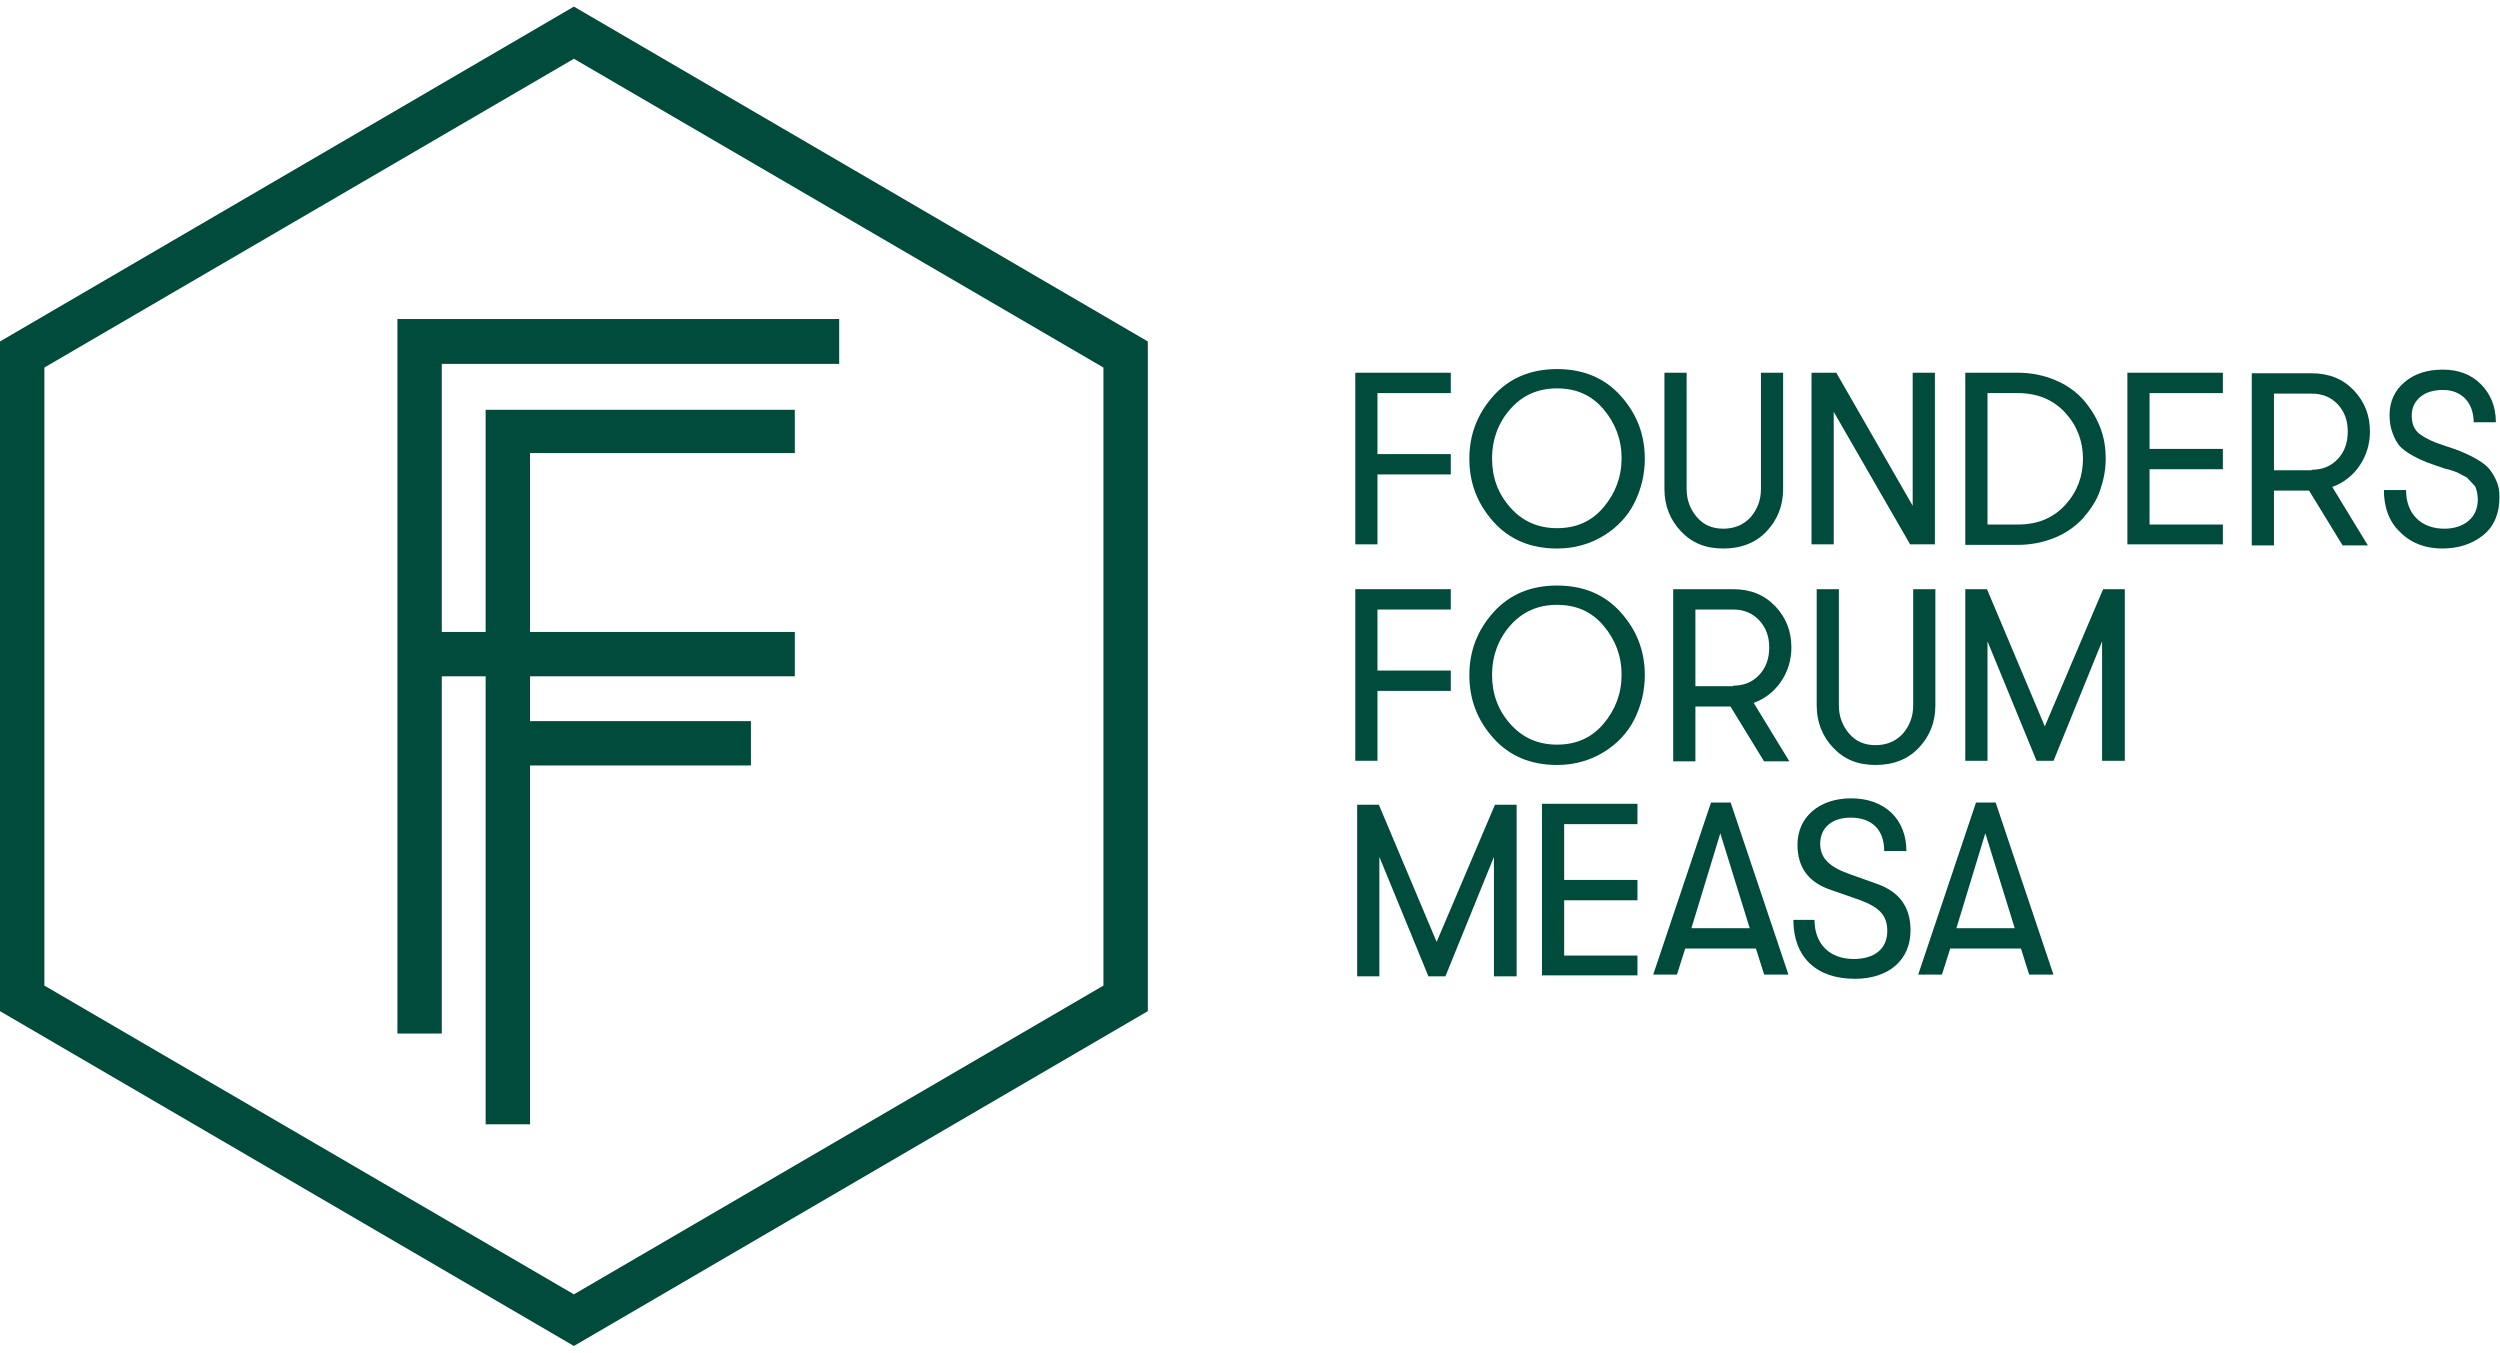 <?xml version="1.0" encoding="UTF-8"?>
<svg xmlns="http://www.w3.org/2000/svg" xmlns:xlink="http://www.w3.org/1999/xlink" width="340pt" height="184pt" viewBox="0 0 340 184" version="1.1">
  <g id="surface1">
    <path style=" stroke:none;fill-rule:nonzero;fill:rgb(0%,29.412%,23.529%);fill-opacity:1;" d="M 197.305 53.461 L 187.336 53.461 L 187.336 61.758 L 197.305 61.758 L 197.305 64.523 L 187.336 64.523 L 187.336 74.031 L 184.32 74.031 L 184.32 50.691 L 197.305 50.691 Z M 197.305 53.461 "></path>
    <path style=" stroke:none;fill-rule:nonzero;fill:rgb(0%,29.412%,23.529%);fill-opacity:1;" d="M 211.762 71.832 C 214.359 71.832 216.465 70.91 218.082 68.992 C 219.695 67.078 220.535 64.879 220.535 62.324 C 220.535 59.773 219.695 57.574 218.082 55.66 C 216.465 53.742 214.359 52.82 211.762 52.82 C 209.164 52.82 207.059 53.742 205.375 55.66 C 203.762 57.504 202.918 59.773 202.918 62.324 C 202.918 64.879 203.691 67.078 205.375 68.992 C 206.988 70.836 209.098 71.832 211.762 71.832 Z M 211.762 74.598 C 208.184 74.598 205.305 73.391 203.129 70.98 C 200.953 68.566 199.832 65.73 199.832 62.398 C 199.832 59.062 200.953 56.227 203.129 53.812 C 205.305 51.402 208.184 50.195 211.762 50.195 C 215.344 50.195 218.219 51.402 220.395 53.812 C 222.574 56.227 223.695 59.062 223.695 62.398 C 223.695 64.523 223.203 66.512 222.293 68.355 C 221.379 70.199 219.977 71.688 218.148 72.824 C 216.324 73.957 214.148 74.598 211.832 74.598 "></path>
    <path style=" stroke:none;fill-rule:nonzero;fill:rgb(0%,29.412%,23.529%);fill-opacity:1;" d="M 226.363 66.512 L 226.363 50.691 L 229.383 50.691 L 229.383 66.512 C 229.383 68 229.871 69.277 230.785 70.34 C 231.695 71.406 232.891 71.902 234.363 71.902 C 235.84 71.902 237.102 71.406 238.086 70.34 C 238.996 69.277 239.488 68 239.488 66.512 L 239.488 50.691 L 242.504 50.691 L 242.504 66.512 C 242.504 68.781 241.734 70.695 240.262 72.258 C 238.785 73.816 236.82 74.598 234.363 74.598 C 231.906 74.598 230.082 73.816 228.609 72.258 C 227.137 70.695 226.363 68.781 226.363 66.512 Z M 226.363 66.512 "></path>
    <path style=" stroke:none;fill-rule:nonzero;fill:rgb(0%,29.412%,23.529%);fill-opacity:1;" d="M 249.734 50.691 L 260.125 68.781 L 260.125 50.691 L 263.145 50.691 L 263.145 74.031 L 259.773 74.031 L 249.387 56.012 L 249.387 74.031 L 246.367 74.031 L 246.367 50.691 Z M 249.734 50.691 "></path>
    <path style=" stroke:none;fill-rule:nonzero;fill:rgb(0%,29.412%,23.529%);fill-opacity:1;" d="M 274.441 53.461 L 270.301 53.461 L 270.301 71.336 L 274.441 71.336 C 277.18 71.336 279.285 70.414 280.898 68.641 C 282.516 66.867 283.285 64.738 283.285 62.398 C 283.285 60.055 282.516 57.93 280.898 56.156 C 279.285 54.383 277.109 53.461 274.441 53.461 Z M 267.281 50.691 L 274.441 50.691 C 276.266 50.691 277.953 51.047 279.496 51.688 C 281.039 52.324 282.305 53.246 283.285 54.312 C 284.27 55.445 285.043 56.652 285.602 58.07 C 286.164 59.488 286.375 60.906 286.375 62.398 C 286.375 63.887 286.094 65.305 285.602 66.723 C 285.113 68.141 284.27 69.348 283.285 70.484 C 282.305 71.547 281.039 72.469 279.496 73.109 C 277.953 73.746 276.266 74.102 274.441 74.102 L 267.281 74.102 Z M 267.281 50.691 "></path>
    <path style=" stroke:none;fill-rule:nonzero;fill:rgb(0%,29.412%,23.529%);fill-opacity:1;" d="M 302.309 53.461 L 292.34 53.461 L 292.34 61.051 L 302.309 61.051 L 302.309 63.816 L 292.34 63.816 L 292.34 71.336 L 302.309 71.336 L 302.309 74.031 L 289.324 74.031 L 289.324 50.691 L 302.309 50.691 Z M 302.309 53.461 "></path>
    <path style=" stroke:none;fill-rule:nonzero;fill:rgb(0%,29.412%,23.529%);fill-opacity:1;" d="M 314.383 63.887 C 315.855 63.887 317.047 63.391 317.961 62.398 C 318.875 61.402 319.293 60.199 319.293 58.707 C 319.293 57.219 318.875 56.012 317.961 55.02 C 317.047 54.027 315.855 53.531 314.383 53.531 L 309.258 53.531 L 309.258 63.957 L 314.383 63.957 Z M 306.238 50.766 L 314.383 50.766 C 316.766 50.766 318.664 51.543 320.137 53.105 C 321.609 54.664 322.312 56.508 322.312 58.707 C 322.312 60.41 321.82 61.973 320.91 63.32 C 319.996 64.668 318.734 65.66 317.188 66.227 L 322.031 74.172 L 318.594 74.172 L 314.031 66.723 L 309.258 66.723 L 309.258 74.172 L 306.238 74.172 Z M 306.238 50.766 "></path>
    <path style=" stroke:none;fill-rule:nonzero;fill:rgb(0%,29.412%,23.529%);fill-opacity:1;" d="M 324.207 66.652 L 327.227 66.652 C 327.227 68.285 327.719 69.562 328.629 70.484 C 329.543 71.406 330.875 71.902 332.418 71.902 C 333.754 71.902 334.875 71.547 335.719 70.836 C 336.559 70.129 336.98 69.137 336.98 67.93 C 336.98 67.293 336.844 66.652 336.633 66.156 L 335.508 64.949 L 334.172 64.242 C 333.754 64.098 333.262 63.887 332.559 63.746 C 331.508 63.391 330.664 63.105 330.105 62.895 C 329.543 62.68 328.91 62.398 328.137 61.973 C 327.363 61.547 326.805 61.121 326.383 60.695 C 326.031 60.27 325.68 59.703 325.402 58.922 C 325.117 58.211 324.98 57.359 324.98 56.438 C 324.98 54.594 325.68 53.105 327.016 51.969 C 328.348 50.836 330.105 50.266 332.211 50.266 C 334.312 50.266 336.07 50.906 337.402 52.254 C 338.734 53.602 339.438 55.305 339.438 57.43 L 336.418 57.43 C 336.418 56.082 336 55.02 335.297 54.238 C 334.527 53.461 333.543 53.035 332.281 53.035 C 331.016 53.035 329.965 53.316 329.191 53.957 C 328.418 54.594 327.996 55.445 327.996 56.508 C 327.996 57.645 328.348 58.496 329.121 59.062 C 329.895 59.629 330.945 60.129 332.281 60.551 C 333.191 60.836 333.965 61.121 334.527 61.332 C 335.016 61.547 335.719 61.828 336.488 62.254 C 337.262 62.68 337.895 63.105 338.316 63.531 C 338.734 63.957 339.09 64.523 339.438 65.234 C 339.789 65.945 339.93 66.723 339.93 67.574 C 339.93 69.773 339.227 71.547 337.754 72.754 C 336.281 73.957 334.387 74.598 332.141 74.598 C 329.895 74.598 327.926 73.887 326.453 72.398 C 324.91 70.98 324.207 68.992 324.207 66.582 "></path>
    <path style=" stroke:none;fill-rule:nonzero;fill:rgb(0%,29.412%,23.529%);fill-opacity:1;" d="M 197.305 82.895 L 187.336 82.895 L 187.336 91.195 L 197.305 91.195 L 197.305 93.961 L 187.336 93.961 L 187.336 103.465 L 184.32 103.465 L 184.32 80.129 L 197.305 80.129 Z M 197.305 82.895 "></path>
    <path style=" stroke:none;fill-rule:nonzero;fill:rgb(0%,29.412%,23.529%);fill-opacity:1;" d="M 211.762 101.27 C 214.359 101.27 216.465 100.344 218.082 98.43 C 219.695 96.516 220.535 94.316 220.535 91.762 C 220.535 89.211 219.695 87.012 218.082 85.094 C 216.465 83.18 214.359 82.258 211.762 82.258 C 209.164 82.258 207.059 83.18 205.375 85.094 C 203.762 86.938 202.918 89.211 202.918 91.762 C 202.918 94.316 203.691 96.516 205.375 98.43 C 206.988 100.273 209.098 101.27 211.762 101.27 Z M 211.762 104.035 C 208.184 104.035 205.305 102.828 203.129 100.418 C 200.953 98.004 199.832 95.168 199.832 91.832 C 199.832 88.5 200.953 85.664 203.129 83.25 C 205.305 80.84 208.184 79.633 211.762 79.633 C 215.344 79.633 218.219 80.84 220.395 83.25 C 222.574 85.664 223.695 88.5 223.695 91.832 C 223.695 93.961 223.203 95.949 222.293 97.793 C 221.379 99.637 219.977 101.125 218.148 102.262 C 216.324 103.395 214.148 104.035 211.832 104.035 "></path>
    <path style=" stroke:none;fill-rule:nonzero;fill:rgb(0%,29.412%,23.529%);fill-opacity:1;" d="M 235.699 93.254 C 237.172 93.254 238.367 92.754 239.277 91.762 C 240.188 90.77 240.613 89.562 240.613 88.074 C 240.613 86.586 240.188 85.379 239.277 84.387 C 238.367 83.395 237.172 82.895 235.699 82.895 L 230.574 82.895 L 230.574 93.324 L 235.699 93.324 Z M 227.555 80.129 L 235.699 80.129 C 238.086 80.129 239.98 80.91 241.453 82.469 C 242.926 84.031 243.629 85.875 243.629 88.074 C 243.629 89.777 243.137 91.336 242.227 92.684 C 241.312 94.031 240.051 95.027 238.504 95.594 L 243.348 103.539 L 239.91 103.539 L 235.348 96.09 L 230.574 96.09 L 230.574 103.539 L 227.555 103.539 Z M 227.555 80.129 "></path>
    <path style=" stroke:none;fill-rule:nonzero;fill:rgb(0%,29.412%,23.529%);fill-opacity:1;" d="M 247.07 95.949 L 247.07 80.129 L 250.086 80.129 L 250.086 95.949 C 250.086 97.438 250.578 98.715 251.488 99.777 C 252.402 100.844 253.598 101.34 255.07 101.34 C 256.543 101.34 257.809 100.844 258.789 99.777 C 259.703 98.715 260.195 97.438 260.195 95.949 L 260.195 80.129 L 263.211 80.129 L 263.211 95.949 C 263.211 98.219 262.441 100.133 260.965 101.691 C 259.492 103.254 257.527 104.035 255.07 104.035 C 252.613 104.035 250.789 103.254 249.312 101.691 C 247.84 100.133 247.07 98.219 247.07 95.949 Z M 247.07 95.949 "></path>
    <path style=" stroke:none;fill-rule:nonzero;fill:rgb(0%,29.412%,23.529%);fill-opacity:1;" d="M 288.973 80.129 L 288.973 103.465 L 285.883 103.465 L 285.883 87.223 L 279.285 103.465 L 276.969 103.465 L 270.301 87.223 L 270.301 103.465 L 267.281 103.465 L 267.281 80.129 L 270.23 80.129 L 278.094 98.785 L 286.023 80.129 Z M 288.973 80.129 "></path>
    <path style=" stroke:none;fill-rule:nonzero;fill:rgb(0%,29.412%,23.529%);fill-opacity:1;" d="M 78.051 0.898 L 0 46.438 L 0 137.516 L 78.051 183.051 L 156.102 137.516 L 156.102 46.438 Z M 6.035 134.039 L 6.035 49.984 L 78.051 7.992 L 150.066 49.984 L 150.066 134.039 L 78.051 176.031 Z M 6.035 134.039 "></path>
    <path style=" stroke:none;fill-rule:nonzero;fill:rgb(0%,29.412%,23.529%);fill-opacity:1;" d="M 114.129 49.488 L 114.129 43.387 L 54.047 43.387 L 54.047 140.562 L 60.082 140.562 L 60.082 91.977 L 108.094 91.977 L 108.094 85.945 L 60.082 85.945 L 60.082 49.488 Z M 114.129 49.488 "></path>
    <path style=" stroke:none;fill-rule:nonzero;fill:rgb(0%,29.412%,23.529%);fill-opacity:1;" d="M 108.094 61.617 L 108.094 55.73 L 66.047 55.73 L 66.047 152.906 L 72.086 152.906 L 72.086 104.105 L 102.125 104.105 L 102.125 98.074 L 72.086 98.074 L 72.086 61.617 Z M 108.094 61.617 "></path>
    <path style=" stroke:none;fill-rule:nonzero;fill:rgb(0%,29.412%,23.529%);fill-opacity:1;" d="M 230.031 126.234 L 237.961 126.234 L 233.961 113.324 Z M 239.926 132.547 L 238.805 129.004 L 229.188 129.004 L 228.066 132.547 L 224.836 132.547 L 232.699 109.141 L 235.367 109.141 L 243.227 132.547 Z M 239.926 132.547 "></path>
    <path style=" stroke:none;fill-rule:nonzero;fill:rgb(0%,29.412%,23.529%);fill-opacity:1;" d="M 243.758 125.102 L 246.773 125.102 C 246.773 128.363 248.809 130.422 252.109 130.422 C 254.988 130.422 256.672 129.004 256.672 126.59 C 256.672 124.535 255.617 123.398 252.953 122.406 L 249.094 121.059 C 246.004 120.066 244.457 118.008 244.457 114.887 C 244.457 111.129 247.406 108.574 251.758 108.574 C 256.32 108.574 259.27 111.41 259.27 115.738 L 256.25 115.738 C 256.25 112.828 254.566 111.199 251.688 111.199 C 249.094 111.199 247.547 112.617 247.547 114.746 C 247.547 116.73 248.809 117.938 251.688 118.93 L 255.27 120.207 C 258.289 121.27 259.832 123.328 259.832 126.52 C 259.832 130.562 256.883 133.117 252.25 133.117 C 246.988 133.117 243.898 130.137 243.898 125.102 "></path>
    <path style=" stroke:none;fill-rule:nonzero;fill:rgb(0%,29.412%,23.529%);fill-opacity:1;" d="M 266.07 126.234 L 274.004 126.234 L 270.004 113.324 Z M 275.969 132.547 L 274.848 129.004 L 265.23 129.004 L 264.105 132.547 L 260.875 132.547 L 268.738 109.141 L 271.406 109.141 L 279.27 132.547 Z M 275.969 132.547 "></path>
    <path style=" stroke:none;fill-rule:nonzero;fill:rgb(0%,29.412%,23.529%);fill-opacity:1;" d="M 206.262 109.441 L 206.262 132.777 L 203.176 132.777 L 203.176 116.535 L 196.578 132.777 L 194.262 132.777 L 187.594 116.535 L 187.594 132.777 L 184.574 132.777 L 184.574 109.441 L 187.523 109.441 L 195.383 128.098 L 203.316 109.441 Z M 206.262 109.441 "></path>
    <path style=" stroke:none;fill-rule:nonzero;fill:rgb(0%,29.412%,23.529%);fill-opacity:1;" d="M 222.695 112.082 L 212.727 112.082 L 212.727 119.672 L 222.695 119.672 L 222.695 122.438 L 212.727 122.438 L 212.727 129.957 L 222.695 129.957 L 222.695 132.652 L 209.707 132.652 L 209.707 109.316 L 222.695 109.316 Z M 222.695 112.082 "></path>
  </g>
</svg>
